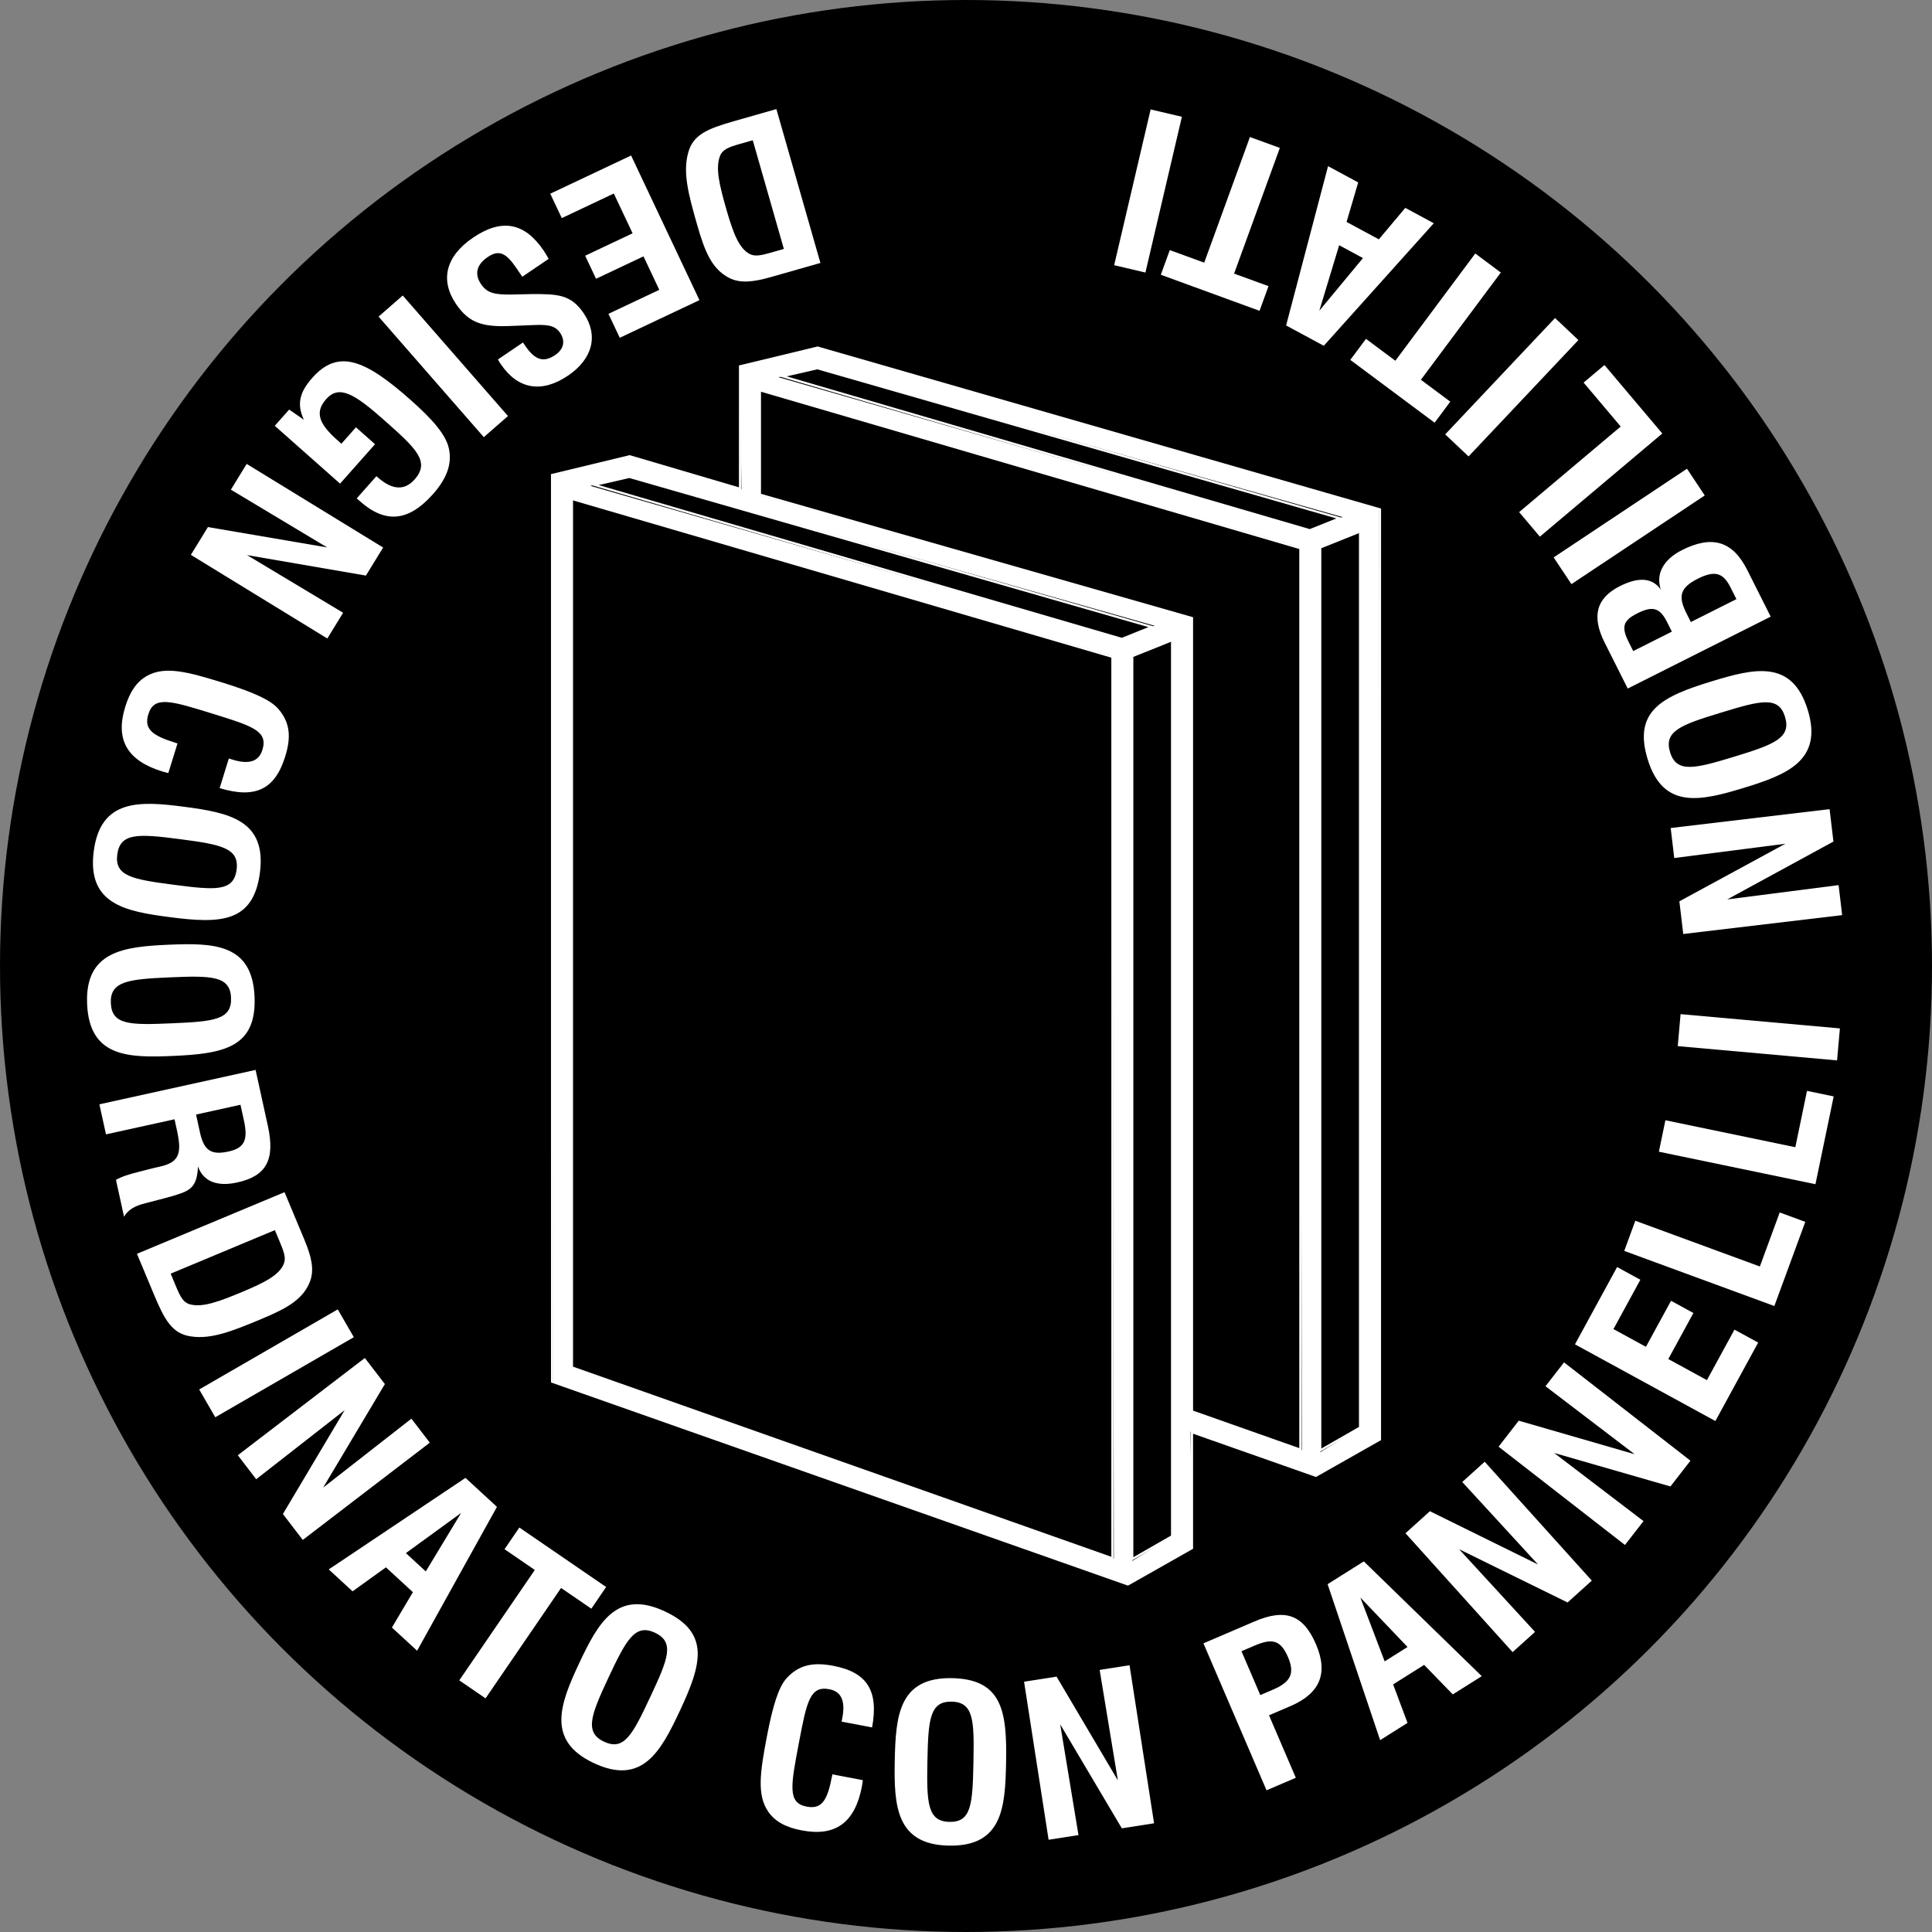 <?xml version="1.0" encoding="UTF-8"?><svg id="uuid-81d5e35f-2d25-446a-b5d8-3b50ffdbba36" xmlns="http://www.w3.org/2000/svg" width="90" height="90" viewBox="0 0 90 90"><rect x="0" y="0" width="90" height="90" fill="#808080" stroke="none"/><g id="uuid-792f0b12-d0d6-4ba3-8497-d4bdf1ab3f29"><circle cx="45" cy="45" r="45"/><path d="M45.001,87.183c23.259,0,42.182-18.923,42.182-42.183S68.259,2.817,45.001,2.817,2.818,21.74,2.818,45s18.923,42.183,42.183,42.183Z" fill="none"/><path d="M38.218,12.249l-2.3.656c-.838.239-1.43.299-1.943.046-.82-.421-1.144-1.236-1.496-2.469-.395-1.377-.684-2.434-.42-3.369.226-.84.898-1.116,2.132-1.468l1.976-.564,2.051,7.168ZM34.432,6.715c-.491.141-.784.248-.899.571-.204.555-.025,1.315.295,2.436.324,1.132.589,1.831,1.081,2.103.246.136.54.076.995-.054l.611-.175-1.448-5.062-.635.181Z" fill="#fff"/><path d="M32.581,13.982l-3.71,1.753-.527-1.116,2.368-1.118-.736-1.559-2.21,1.044-.507-1.074,2.21-1.044-.875-1.853-2.424,1.145-.537-1.137,3.766-1.779,3.184,6.738Z" fill="#fff"/><path d="M24.331,12.893l-.269-.395c-.452-.664-.781-.905-1.338-.527-.526.357-.634.797-.313,1.269.301.443.692.487,1.427.48l.921-.02c1.215-.009,1.837.019,2.426.885.707,1.04.424,2.133-.72,2.91-1.217.826-2.33.653-3.129-.521-.046-.067-.098-.145-.14-.229l1.166-.791.111.163c.445.655.852.787,1.388.423.402-.273.489-.655.227-1.041-.269-.395-.709-.377-1.37-.351l-.969.039c-1.233.049-1.892-.123-2.501-1.019-.759-1.116-.49-2.229.789-3.097,1.331-.903,2.396-.712,3.286.598.079.115.167.267.235.39l-1.228.833Z" fill="#fff"/><path d="M23.663,19.381l-1.126.983-4.902-5.615,1.126-.983,4.902,5.615Z" fill="#fff"/><path d="M14.155,19.552c-.333-.712-.212-1.27.392-1.95,1.216-1.37,2.464-.848,4.598,1.044,1.011.896,1.617,1.599,1.761,2.226.163.711-.075,1.4-.736,2.146-1.133,1.277-2.211,1.388-3.405.33l-.148-.131.918-1.035.061.054c.671.595,1.25.625,1.713.104.745-.839.082-1.443-1.434-2.786-1.385-1.228-2.085-1.632-2.681-.961-.538.606-.345,1.144.518,1.908l.191.17.678-.765.889.787-1.629,1.837-3.041-2.694.67-.756.685.474Z" fill="#fff"/><path d="M17.847,25.506l-.801,1.307-5.538-.954,4.476,2.686-.736,1.199-6.357-3.896.795-1.295,5.555.949-4.486-2.691.736-1.2,6.357,3.896Z" fill="#fff"/><path d="M7.84,36.012c-.089-.027-.182-.044-.282-.074-1.646-.511-2.196-1.49-1.723-3.014.221-.714.536-1.178,1.036-1.453.833-.446,1.86-.18,3.496.327,1.357.421,2.229.795,2.596,1.223.538.623.613,1.286.325,2.214-.48,1.548-1.395,1.981-3.056,1.479l.428-1.381.167.052c.768.238,1.227.094,1.397-.454.273-.881-.472-1.111-2.296-1.677-1.98-.614-2.748-.853-3.017.017-.214.69.179.995,1.269,1.333l.089.027-.428,1.381Z" fill="#fff"/><path d="M12.107,40.659c-.306,2.336-1.85,2.372-4.206,2.064-2.067-.271-3.856-.605-3.533-3.077.319-2.435,2.139-2.335,4.206-2.064,2.103.274,3.854.63,3.533,3.077ZM5.463,39.803c-.132,1.014.706,1.161,2.635,1.413,1.929.252,2.789.327,2.923-.699.133-1.014-.715-1.175-2.645-1.427s-2.78-.301-2.913.713Z" fill="#fff"/><path d="M11.858,46.43c.101,2.354-1.414,2.656-3.789,2.759-2.084.09-3.905.068-4.011-2.422-.105-2.452,1.705-2.668,3.789-2.758,2.119-.092,3.905-.044,4.011,2.421ZM5.164,46.732c.044,1.021.896,1.021,2.839.938,1.944-.084,2.804-.158,2.76-1.192-.044-1.021-.908-1.033-2.852-.949s-2.792.184-2.748,1.204Z" fill="#fff"/><path d="M11.906,49.841l.572,2.606c.344,1.57-.06,2.336-1.424,2.636-.944.208-1.583-.047-1.832-.745-.042,1.056-.438,1.156-1.266,1.401-.045.011-.404.115-1.183.312-.463.115-.786.275-.995.628l-.376-1.717c.286-.165.655-.272,1.107-.385.102-.022.506-.137.949-.234.933-.205,1.009-.669.782-1.704l-.109-.499-3.194.703-.307-1.4,7.275-1.602ZM9.317,52.76c.185.84.519,1.061,1.337.88.773-.17.898-.58.706-1.457l-.158-.719-2.069.456.184.84Z" fill="#fff"/><path d="M13.254,55.535l.923,2.209c.336.806.465,1.387.274,1.926-.32.863-1.093,1.28-2.274,1.774-1.321.552-2.335.962-3.295.809-.86-.127-1.214-.763-1.709-1.948l-.793-1.898,6.875-2.871ZM8.205,59.941c.197.472.339.751.673.827.575.138,1.309-.128,2.383-.576,1.085-.453,1.749-.798,1.96-1.319.106-.26.012-.545-.171-.982l-.245-.587-4.855,2.028.255.609Z" fill="#fff"/><path d="M15.734,60.997l.749,1.294-6.455,3.73-.749-1.294,6.455-3.73Z" fill="#fff"/><path d="M16.996,63.26l.933,1.216-2.876,4.823,4.112-3.212.857,1.118-5.918,4.531-.925-1.207,2.878-4.84-4.122,3.219-.857-1.117,5.918-4.531Z" fill="#fff"/><path d="M21.683,68.844l1.467,1.351-3.719,6.702-1.174-1.08.977-1.648-1.256-1.156-1.554,1.117-1.11-1.021,6.37-4.264ZM19.835,73.203l1.646-2.725-2.573,1.872.926.853Z" fill="#fff"/><path d="M24.912,73.134l-1.409-.966.691-1.01,4.042,2.771-.69,1.01-1.409-.966-3.518,5.143-1.224-.839,3.519-5.143Z" fill="#fff"/><path d="M30.976,75.067c2.134,1.001,1.701,2.482.692,4.634-.885,1.887-1.747,3.489-4.005,2.431-2.224-1.043-1.577-2.746-.692-4.634.9-1.919,1.769-3.479,4.005-2.431ZM28.144,81.136c.926.434,1.321-.32,2.146-2.081s1.158-2.557.22-2.996c-.926-.435-1.337.325-2.163,2.086-.825,1.761-1.13,2.557-.204,2.991Z" fill="#fff"/><path d="M40.194,82.927c-.017.092-.022.186-.042.289-.323,1.693-1.234,2.35-2.801,2.051-.734-.14-1.23-.4-1.56-.867-.537-.778-.387-1.829-.066-3.511.267-1.396.541-2.305.924-2.718.559-.605,1.209-.754,2.164-.572,1.591.304,2.124,1.165,1.812,2.872l-1.42-.271.033-.172c.151-.79-.044-1.23-.607-1.338-.905-.172-1.052.595-1.41,2.472-.388,2.037-.539,2.826.354,2.997.71.135.969-.29,1.182-1.411l.018-.092,1.419.271Z" fill="#fff"/><path d="M44.35,78.175c2.356.047,2.563,1.576,2.517,3.951-.041,2.084-.177,3.898-2.67,3.85-2.456-.048-2.557-1.867-2.516-3.951.042-2.119.201-3.897,2.669-3.85ZM44.231,84.87c1.022.02,1.077-.829,1.115-2.773s.018-2.807-1.017-2.827c-1.022-.02-1.089.841-1.127,2.785-.039,1.944.007,2.795,1.029,2.815Z" fill="#fff"/><path d="M47.704,78.34l1.515-.236,2.856,4.833-.849-5.146,1.392-.218,1.143,7.363-1.502.234-2.87-4.843.851,5.158-1.392.218-1.143-7.363Z" fill="#fff"/><path d="M56.061,76.553l2.372-1.017c1.433-.614,2.274-.329,2.871,1.062.583,1.358.183,2.29-1.192,2.88l-.997.427,1.249,2.91-1.364.584-2.939-6.846ZM59.295,78.713c.825-.354,1.036-.748.705-1.519-.354-.823-.757-.878-1.571-.529l-.596.255.877,2.043.584-.25Z" fill="#fff"/><path d="M61.845,73.797l1.687-1.062,5.494,5.347-1.35.85-1.334-1.375-1.445.909.671,1.793-1.276.804-2.447-7.265ZM65.568,76.723l-2.198-2.304,1.133,2.974,1.065-.67Z" fill="#fff"/><path d="M65.473,71.424l1.137-1.026,5.037,2.482-3.53-3.843,1.045-.943,4.99,5.537-1.128,1.019-5.054-2.482,3.538,3.852-1.045.942-4.99-5.537Z" fill="#fff"/><path d="M69.809,67.392l.94-1.211,5.399,1.562-4.153-3.167.864-1.111,5.889,4.58-.933,1.2-5.416-1.56,4.162,3.174-.864,1.112-5.889-4.58Z" fill="#fff"/><path d="M73.368,62.624l1.963-3.6,1.083.592-1.253,2.298,1.513.826,1.169-2.144,1.042.569-1.169,2.145,1.799.982,1.283-2.352,1.104.603-1.993,3.654-6.543-3.574Z" fill="#fff"/><path d="M75.664,58.271l.516-1.404,5.801,2.131.925-2.517,1.191.438-1.441,3.921-6.992-2.568Z" fill="#fff"/><path d="M77.277,53.651l.304-1.465,6.052,1.256.544-2.624,1.243.257-.849,4.09-7.295-1.514Z" fill="#fff"/><path d="M78.156,48.733l.132-1.49,7.422.664-.132,1.49-7.422-.664Z" fill="#fff"/><path d="M78.412,43.509l-.18-1.522,4.937-2.682-5.176.665-.166-1.398,7.402-.879.179,1.51-4.947,2.695,5.188-.666.166,1.398-7.402.879Z" fill="#fff"/><path d="M76.752,35.361c-.687-2.253.704-2.925,2.976-3.619,1.994-.609,3.761-1.044,4.487,1.339.715,2.348-.982,3.01-2.976,3.619-2.027.619-3.768,1.021-4.487-1.339ZM83.153,33.393c-.298-.978-1.122-.765-2.982-.196-1.86.568-2.673.855-2.372,1.845.298.978,1.137.773,2.997.205,1.86-.568,2.655-.876,2.357-1.854Z" fill="#fff"/><path d="M75.826,32.075l-1.075-2.139c-.616-1.226-.393-2.077.71-2.632.885-.445,1.515-.385,1.905.158-.237-.704.097-1.389.992-1.839,1.416-.712,2.364-.407,3.036.93l1.092,2.172-6.66,3.35ZM77.658,28.977c-.342-.68-.682-.76-1.4-.398-.666.335-.731.646-.384,1.338l.207.412,1.801-.905-.224-.446ZM80.609,27.353c-.341-.679-.735-.788-1.516-.396-.843.424-.926.828-.529,1.619l.202.401,2.123-1.067-.28-.558Z" fill="#fff"/><path d="M73.203,27.211l-.828-1.245,6.211-4.131.828,1.245-6.211,4.131Z" fill="#fff"/><path d="M71.732,24.999l-.965-1.143,4.732-3.987-1.729-2.047.972-.818,2.694,3.19-5.703,4.805Z" fill="#fff"/><path d="M68.411,21.262l-1.088-1.027,5.117-5.42,1.088,1.027-5.117,5.42Z" fill="#fff"/><path d="M66.191,17.691l1.369,1.02-.73.98-3.928-2.926.73-.98,1.369,1.02,3.723-4.996,1.189.887-3.723,4.996Z" fill="#fff"/><path d="M61.667,16.108l-1.755-.947,1.954-7.421,1.404.758-.541,1.841,1.503.811,1.232-1.467,1.327.717-5.125,5.709ZM62.384,11.424l-.925,3.05,2.033-2.452-1.108-.598Z" fill="#fff"/><path d="M57.488,12.745l1.604.585-.418,1.149-4.599-1.68.418-1.148,1.604.585,2.13-5.853,1.393.508-2.131,5.854Z" fill="#fff"/><path d="M53.358,12.696l-1.456-.342,1.699-7.256,1.456.342-1.699,7.256Z" fill="#fff"/><path d="M25.751,64.376l-.033-42.21,3.604-.908,5.216,1.53-.064-5.685,3.603-.908.137.033,26.034,7.489.036,43.31-2.966,1.71-5.856-2.044.066,5.396-2.986,1.721-26.791-9.435ZM52.715,30.58l.031,42.133,1.879-1.164-.025-41.726-1.886.757ZM26.644,63.734l25.242,8.881-.066-42.054-25.176-7.317v40.49ZM61.47,25.518l.031,42.132,1.88-1.163-.025-41.726-1.886.757ZM35.4,23.08l20.091,5.7.036,37.002,5.115,1.771-.066-42.054-25.176-7.317v4.898ZM27.504,22.633l24.772,7.136,1.51-.618-24.469-6.934-1.813.416ZM36.26,17.57l24.772,7.136,1.509-.618-24.468-6.934-1.813.416Z" fill="#fff"/><path d="M38.088,16.244l.111.033,26.034,7.49v43.261l-2.941,1.666-5.815-2.047v5.443l-2.941,1.666-26.769-9.427V22.166l3.565-.86,5.19,1.53v-5.733l3.565-.86M61.019,24.754l1.542-.619-24.486-7.033-1.826.419,24.77,7.232M60.625,67.6V25.499l-25.276-7.384v4.965l20.128,5.748v36.954l5.148,1.817M52.263,29.816l1.542-.619-24.485-7.033-1.826.419,24.769,7.232M51.869,72.662V30.562l-25.276-7.384v40.557l25.276,8.927M61.452,67.65l1.954-1.12V24.686l-1.954.784v42.179M52.696,72.713l1.954-1.12V29.749l-1.954.784v42.179M38.091,16.14l-.026.006-3.565.86-.077.018v5.678l-5.062-1.492-.026-.008-.026.006-3.565.86-.077.018v42.313l.067.024,26.769,9.427.043.015.04-.022,2.941-1.666.051-.029v-5.36l5.682,2,.043.015.04-.022,2.941-1.666.051-.029V23.691l-.072-.021-26.034-7.49-.11-.033-.026-.008h0ZM36.645,17.533l1.427-.328,24.181,6.945-1.24.497-24.368-7.115h0ZM35.45,23.005v-4.756l25.076,7.326v41.884l-4.948-1.747V28.753l-.073-.021-20.055-5.728h0ZM27.89,22.596l1.427-.328,24.181,6.945-1.24.498-24.368-7.115h0ZM26.694,63.664V23.311l25.076,7.326v41.884l-25.076-8.857h0ZM61.552,25.539l1.754-.704v41.637l-1.754,1.005V25.539h0ZM52.796,30.601l1.754-.704v41.637l-1.754,1.006V30.601h0Z" fill="#fff"/><line x1="52.267" y1="72.465" x2="25.515" y2="63.233" fill="none"/></g></svg>